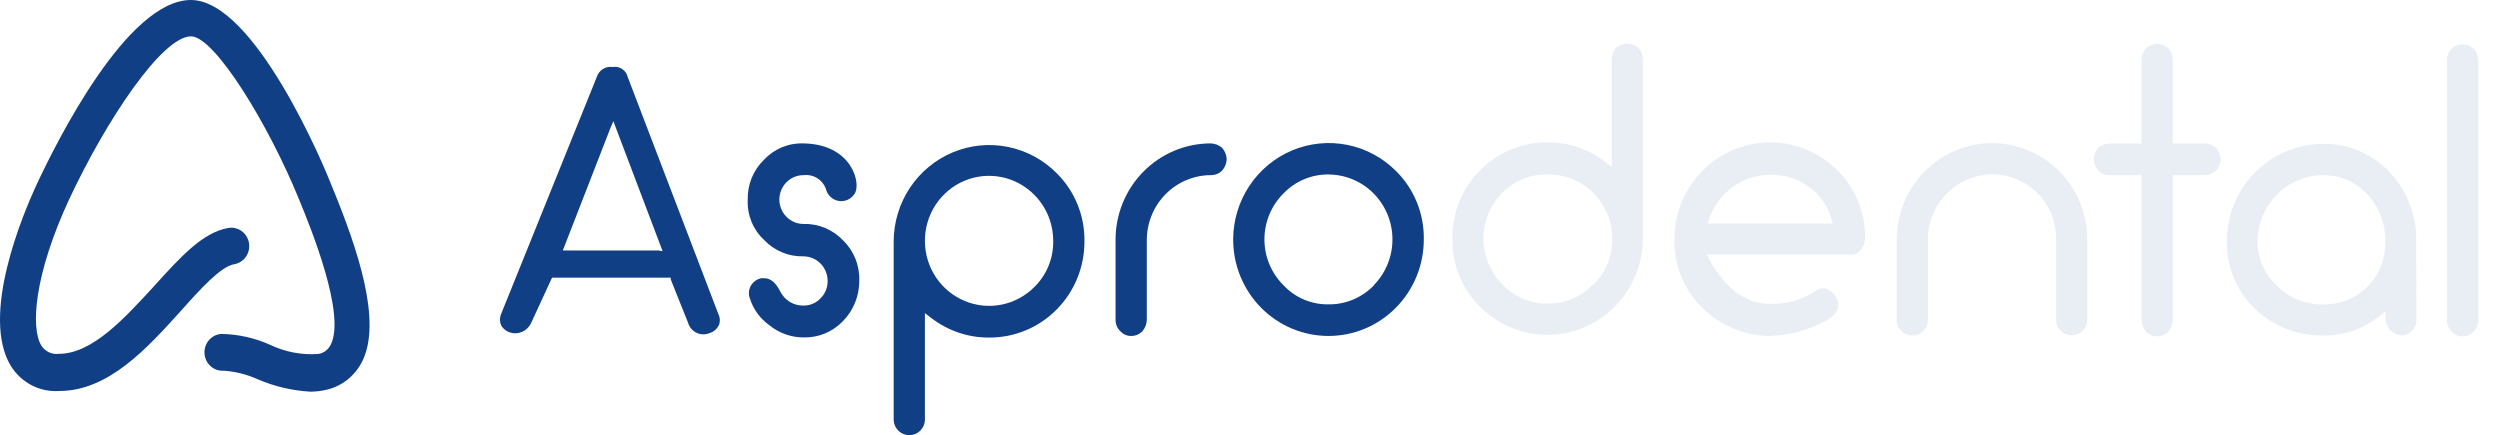 <svg width="270" height="47" viewBox="0 0 270 47" fill="none" xmlns="http://www.w3.org/2000/svg">
<g opacity="0.3">
<path opacity="0.3" d="M177.435 6.385C177.419 5.939 177.253 5.513 176.965 5.175C176.618 4.878 176.181 4.71 175.726 4.7C175.286 4.716 174.864 4.884 174.53 5.175C174.242 5.513 174.076 5.939 174.06 6.385V18.022L173.377 17.489C171.589 16.102 169.394 15.357 167.141 15.372C165.785 15.36 164.442 15.622 163.188 16.141C161.933 16.66 160.794 17.427 159.836 18.396C158.878 19.365 158.12 20.518 157.606 21.786C157.093 23.055 156.835 24.414 156.846 25.784C156.827 27.15 157.082 28.505 157.596 29.767C158.11 31.03 158.872 32.174 159.836 33.129C161.279 34.579 163.113 35.566 165.108 35.965C167.103 36.365 169.17 36.159 171.05 35.375C172.93 34.59 174.539 33.261 175.675 31.555C176.811 29.849 177.423 27.841 177.435 25.784V6.385ZM172.053 30.71C171.418 31.378 170.655 31.907 169.81 32.263C168.965 32.62 168.056 32.797 167.141 32.784C166.229 32.798 165.324 32.622 164.484 32.265C163.643 31.908 162.885 31.378 162.257 30.71C161.61 30.063 161.096 29.293 160.745 28.443C160.395 27.594 160.214 26.683 160.214 25.763C160.214 24.843 160.395 23.931 160.745 23.082C161.096 22.233 161.61 21.463 162.257 20.816C162.902 20.162 163.674 19.649 164.524 19.31C165.374 18.97 166.284 18.811 167.197 18.843C168.105 18.833 169.006 19.006 169.847 19.352C170.688 19.698 171.453 20.209 172.097 20.856C172.74 21.503 173.251 22.274 173.598 23.122C173.945 23.971 174.121 24.881 174.117 25.799C174.131 26.713 173.96 27.619 173.615 28.464C173.269 29.308 172.757 30.073 172.11 30.71H172.053Z" fill="#113F85"/>
<path opacity="0.3" d="M198.152 18.108C196.668 16.738 194.821 15.835 192.838 15.508C190.855 15.182 188.821 15.446 186.983 16.269C185.146 17.092 183.586 18.438 182.492 20.143C181.398 21.848 180.819 23.838 180.824 25.871C180.805 27.236 181.06 28.591 181.574 29.854C182.088 31.116 182.85 32.26 183.814 33.216C185.768 35.151 188.384 36.25 191.118 36.283C193.358 36.217 195.547 35.599 197.497 34.483C198.793 33.576 198.608 32.74 198.352 32.193C198.095 31.646 197.241 30.681 196.145 31.372C194.667 32.388 192.904 32.893 191.118 32.812C186.562 32.812 184.369 27.498 184.369 27.498H199.719C199.945 27.524 200.175 27.494 200.388 27.412C200.601 27.329 200.792 27.195 200.943 27.023C201.232 26.684 201.402 26.259 201.427 25.813C201.46 24.366 201.185 22.929 200.619 21.6C200.054 20.27 199.213 19.079 198.152 18.108ZM197.369 24.142H184.412L184.611 23.566C185.099 22.201 185.988 21.02 187.159 20.181C188.33 19.342 189.726 18.885 191.161 18.871C192.566 18.84 193.946 19.242 195.119 20.023C196.408 20.843 197.351 22.115 197.768 23.595L197.939 24.142H197.369Z" fill="#113F85"/>
<path opacity="0.3" d="M225.433 25.871C225.433 23.109 224.349 20.46 222.418 18.508C220.487 16.555 217.869 15.458 215.139 15.458C212.408 15.458 209.79 16.555 207.859 18.508C205.929 20.46 204.844 23.109 204.844 25.871V34.512C204.833 34.736 204.87 34.959 204.951 35.168C205.032 35.376 205.155 35.565 205.314 35.721C205.468 35.886 205.653 36.017 205.859 36.106C206.065 36.195 206.286 36.241 206.51 36.24C206.738 36.244 206.965 36.2 207.176 36.111C207.387 36.021 207.577 35.889 207.734 35.721C207.895 35.566 208.021 35.377 208.104 35.169C208.188 34.96 208.227 34.736 208.219 34.512V25.871C208.217 24.95 208.394 24.037 208.741 23.185C209.088 22.334 209.597 21.559 210.24 20.907C210.882 20.254 211.645 19.736 212.486 19.382C213.327 19.028 214.228 18.844 215.139 18.842C216.05 18.833 216.954 19.007 217.798 19.356C218.642 19.704 219.408 20.219 220.053 20.871C220.697 21.523 221.207 22.298 221.551 23.152C221.896 24.005 222.068 24.92 222.059 25.842V34.483C222.051 34.706 222.089 34.929 222.17 35.137C222.251 35.345 222.373 35.534 222.528 35.693C222.683 35.856 222.869 35.986 223.074 36.075C223.28 36.164 223.501 36.21 223.724 36.211C223.955 36.214 224.183 36.169 224.396 36.08C224.609 35.991 224.802 35.859 224.963 35.693C225.119 35.534 225.241 35.345 225.322 35.137C225.402 34.929 225.44 34.706 225.433 34.483V25.871Z" fill="#113F85"/>
<path opacity="0.3" d="M239.359 15.962C239.013 15.662 238.575 15.494 238.12 15.487H234.66V6.428C234.644 5.982 234.478 5.556 234.19 5.218C233.845 4.919 233.406 4.75 232.951 4.743C232.514 4.757 232.096 4.925 231.769 5.218C231.472 5.551 231.3 5.98 231.285 6.428V15.501H227.783C227.342 15.517 226.92 15.685 226.587 15.977C226.298 16.314 226.133 16.741 226.117 17.186C226.136 17.645 226.312 18.083 226.615 18.425C226.768 18.581 226.95 18.704 227.15 18.788C227.351 18.872 227.566 18.915 227.783 18.915H231.285V34.598C231.305 35.057 231.481 35.495 231.784 35.837C231.936 35.993 232.118 36.116 232.319 36.2C232.519 36.284 232.734 36.327 232.951 36.327C233.182 36.33 233.41 36.286 233.623 36.197C233.836 36.107 234.029 35.975 234.19 35.808C234.482 35.473 234.649 35.045 234.66 34.598V18.915H238.12C238.35 18.918 238.579 18.874 238.792 18.785C239.005 18.695 239.198 18.563 239.359 18.396C239.651 18.061 239.817 17.633 239.829 17.186C239.816 16.736 239.65 16.303 239.359 15.962Z" fill="#113F85"/>
<path opacity="0.3" d="M260.945 26.044C260.978 24.676 260.744 23.316 260.255 22.04C259.766 20.765 259.033 19.6 258.097 18.612C257.174 17.62 256.057 16.835 254.816 16.306C253.575 15.778 252.238 15.519 250.892 15.545C249.528 15.543 248.177 15.813 246.916 16.34C245.655 16.866 244.509 17.64 243.543 18.615C242.578 19.59 241.812 20.748 241.29 22.023C240.767 23.297 240.498 24.664 240.498 26.044C240.472 27.407 240.729 28.761 241.251 30.019C241.773 31.276 242.55 32.41 243.531 33.345C244.511 34.291 245.665 35.032 246.928 35.526C248.191 36.021 249.538 36.258 250.892 36.226C253.085 36.276 255.227 35.547 256.944 34.166L257.641 33.59V34.498C257.671 34.931 257.85 35.341 258.146 35.657C258.442 35.972 258.838 36.173 259.265 36.226C259.492 36.235 259.719 36.197 259.932 36.116C260.145 36.034 260.339 35.91 260.503 35.751C260.662 35.585 260.785 35.388 260.866 35.173C260.946 34.958 260.983 34.728 260.973 34.498L260.945 26.044ZM255.748 30.883C255.12 31.53 254.368 32.04 253.538 32.382C252.707 32.724 251.817 32.89 250.921 32.87C250.002 32.898 249.088 32.737 248.233 32.395C247.379 32.053 246.602 31.539 245.951 30.883C245.273 30.278 244.732 29.533 244.363 28.698C243.995 27.863 243.808 26.958 243.816 26.044C243.834 24.159 244.583 22.356 245.9 21.023C247.218 19.691 249 18.933 250.864 18.915C251.774 18.902 252.677 19.085 253.512 19.453C254.346 19.82 255.094 20.363 255.705 21.046C256.963 22.395 257.648 24.189 257.613 26.044C257.642 26.936 257.492 27.825 257.171 28.657C256.85 29.488 256.366 30.246 255.748 30.883Z" fill="#113F85"/>
<path opacity="0.3" d="M267.651 6.471C267.635 6.026 267.469 5.599 267.181 5.262C266.848 4.97 266.426 4.803 265.985 4.786C265.764 4.779 265.544 4.817 265.339 4.899C265.133 4.981 264.946 5.104 264.789 5.262C264.628 5.418 264.499 5.606 264.411 5.814C264.323 6.022 264.277 6.245 264.277 6.471V34.598C264.271 34.822 264.312 35.044 264.398 35.251C264.484 35.457 264.612 35.642 264.775 35.794C264.925 35.968 265.111 36.106 265.321 36.198C265.53 36.29 265.757 36.334 265.985 36.327C266.209 36.326 266.43 36.279 266.635 36.19C266.841 36.101 267.027 35.971 267.181 35.808C267.337 35.65 267.459 35.46 267.54 35.252C267.62 35.044 267.658 34.822 267.651 34.598V6.471Z" fill="#113F85"/>
</g>
<path d="M67.798 8.329C67.716 7.969 67.5 7.655 67.195 7.451C66.891 7.247 66.52 7.17 66.16 7.235C65.795 7.18 65.422 7.258 65.109 7.456C64.796 7.654 64.563 7.959 64.452 8.315L54.129 33.893C54.044 34.09 54 34.304 54 34.519C54 34.735 54.044 34.948 54.129 35.146C54.24 35.338 54.388 35.506 54.564 35.639C54.74 35.773 54.941 35.869 55.154 35.923C55.309 35.978 55.474 36.002 55.638 35.995C55.994 35.995 56.343 35.893 56.645 35.702C56.947 35.511 57.19 35.239 57.347 34.915L59.539 30.163L59.625 29.99H72.44V30.177L74.305 34.843C74.406 35.203 74.618 35.52 74.91 35.748C75.202 35.976 75.559 36.103 75.928 36.111C76.207 36.106 76.483 36.047 76.74 35.938C76.944 35.861 77.131 35.744 77.29 35.593C77.449 35.442 77.576 35.261 77.665 35.059C77.73 34.872 77.757 34.672 77.742 34.474C77.727 34.276 77.672 34.083 77.58 33.907L67.798 8.329ZM71.087 27.052H60.778L60.935 26.663L65.975 13.701L66.246 13.082L66.502 13.773L71.415 26.735L71.557 27.124L71.087 27.052Z" fill="#113F85"/>
<path d="M91.05 25.957C90.499 25.377 89.835 24.919 89.099 24.614C88.364 24.309 87.573 24.163 86.778 24.186C86.087 24.186 85.424 23.908 84.936 23.414C84.447 22.919 84.172 22.249 84.172 21.55C84.172 20.851 84.447 20.181 84.936 19.686C85.424 19.192 86.087 18.915 86.778 18.915C87.28 18.85 87.79 18.957 88.225 19.217C88.661 19.478 88.999 19.878 89.184 20.355C89.254 20.687 89.419 20.991 89.658 21.229C89.898 21.467 90.201 21.628 90.531 21.693C90.861 21.757 91.202 21.722 91.512 21.592C91.822 21.461 92.087 21.241 92.274 20.96C93.057 19.937 92.089 15.573 86.778 15.487C85.982 15.458 85.19 15.601 84.453 15.906C83.717 16.212 83.053 16.673 82.506 17.258C81.933 17.815 81.48 18.487 81.178 19.231C80.877 19.975 80.733 20.775 80.755 21.579C80.719 22.385 80.857 23.189 81.159 23.935C81.462 24.681 81.921 25.352 82.506 25.899C83.055 26.483 83.719 26.943 84.455 27.25C85.191 27.558 85.982 27.706 86.778 27.685C87.468 27.689 88.129 27.968 88.616 28.461C89.104 28.955 89.38 29.623 89.384 30.321C89.392 30.674 89.328 31.026 89.196 31.353C89.063 31.68 88.866 31.976 88.615 32.222C88.379 32.473 88.093 32.672 87.777 32.806C87.461 32.94 87.121 33.005 86.778 33C86.262 33.013 85.752 32.878 85.309 32.61C84.865 32.342 84.506 31.953 84.272 31.487C83.759 30.479 83.19 30.047 82.549 30.047H82.222C82.002 30.09 81.793 30.178 81.607 30.304C81.421 30.43 81.262 30.593 81.139 30.782C81.002 30.992 80.916 31.232 80.889 31.483C80.862 31.733 80.894 31.987 80.983 32.222C81.347 33.386 82.077 34.397 83.062 35.102C84.111 35.968 85.424 36.441 86.778 36.442C87.573 36.464 88.364 36.319 89.099 36.013C89.835 35.708 90.499 35.251 91.05 34.67C92.174 33.52 92.803 31.967 92.801 30.35C92.834 29.534 92.694 28.72 92.392 27.963C92.09 27.206 91.633 26.522 91.05 25.957Z" fill="#113F85"/>
<path d="M114.116 18.699C112.673 17.249 110.839 16.262 108.844 15.863C106.849 15.463 104.782 15.669 102.902 16.453C101.022 17.238 99.413 18.567 98.277 20.273C97.141 21.979 96.529 23.987 96.517 26.044V45.443C96.556 45.869 96.75 46.264 97.062 46.552C97.374 46.84 97.782 47 98.204 47C98.627 47 99.034 46.84 99.346 46.552C99.658 46.264 99.853 45.869 99.891 45.443V33.821L100.575 34.339C102.368 35.727 104.567 36.472 106.826 36.456C108.18 36.464 109.522 36.2 110.774 35.679C112.027 35.159 113.164 34.392 114.122 33.423C115.079 32.455 115.837 31.304 116.352 30.037C116.867 28.771 117.128 27.413 117.12 26.044C117.138 24.677 116.88 23.322 116.364 22.059C115.847 20.796 115.083 19.653 114.116 18.699ZM111.738 30.969C110.771 31.951 109.537 32.621 108.194 32.895C106.85 33.168 105.457 33.033 104.189 32.506C102.922 31.979 101.837 31.084 101.072 29.934C100.307 28.784 99.896 27.43 99.891 26.044C99.881 24.651 100.282 23.286 101.042 22.125C101.803 20.963 102.888 20.058 104.161 19.524C105.433 18.991 106.833 18.853 108.183 19.13C109.533 19.406 110.771 20.083 111.738 21.075C113.032 22.396 113.754 24.184 113.746 26.044C113.759 26.959 113.589 27.869 113.243 28.715C112.898 29.562 112.386 30.329 111.738 30.969Z" fill="#113F85"/>
<path d="M131.985 15.962C131.638 15.665 131.201 15.497 130.746 15.487C129.395 15.489 128.057 15.76 126.81 16.286C125.562 16.811 124.43 17.58 123.476 18.548C122.523 19.516 121.767 20.666 121.253 21.929C120.739 23.193 120.476 24.547 120.48 25.914V34.555C120.479 34.782 120.524 35.006 120.613 35.214C120.701 35.422 120.83 35.61 120.993 35.765C121.142 35.935 121.327 36.07 121.533 36.16C121.74 36.25 121.964 36.292 122.189 36.284C122.412 36.283 122.633 36.236 122.839 36.147C123.044 36.058 123.23 35.928 123.385 35.765C123.672 35.427 123.838 35.001 123.855 34.555V25.914C123.859 24.059 124.589 22.281 125.886 20.969C127.183 19.657 128.941 18.919 130.775 18.915C131.005 18.917 131.234 18.873 131.446 18.784C131.659 18.695 131.852 18.563 132.013 18.396C132.301 18.058 132.466 17.632 132.483 17.187C132.463 16.732 132.287 16.3 131.985 15.962Z" fill="#113F85"/>
<path d="M150.781 18.483C149.335 17.03 147.498 16.043 145.499 15.645C143.5 15.247 141.429 15.456 139.547 16.246C137.666 17.036 136.057 18.371 134.924 20.084C133.792 21.797 133.185 23.81 133.182 25.871C133.182 27.238 133.448 28.592 133.965 29.856C134.483 31.119 135.241 32.267 136.197 33.234C137.153 34.201 138.288 34.968 139.537 35.491C140.786 36.014 142.124 36.283 143.476 36.283C144.828 36.283 146.167 36.014 147.416 35.491C148.665 34.968 149.8 34.201 150.755 33.234C151.711 32.267 152.47 31.119 152.987 29.856C153.504 28.592 153.771 27.238 153.771 25.871C153.796 24.498 153.544 23.135 153.029 21.865C152.515 20.594 151.75 19.443 150.781 18.483ZM148.403 30.796C147.764 31.463 146.998 31.991 146.151 32.348C145.304 32.704 144.394 32.882 143.476 32.87C142.566 32.886 141.663 32.71 140.825 32.353C139.986 31.996 139.231 31.466 138.607 30.796C137.958 30.15 137.442 29.38 137.091 28.531C136.739 27.682 136.558 26.77 136.558 25.849C136.558 24.928 136.739 24.017 137.091 23.168C137.442 22.318 137.958 21.548 138.607 20.902C139.237 20.241 139.994 19.718 140.831 19.364C141.668 19.01 142.569 18.832 143.476 18.843C144.84 18.848 146.172 19.259 147.306 20.025C148.439 20.792 149.324 21.88 149.85 23.152C150.376 24.425 150.519 25.826 150.262 27.181C150.004 28.535 149.358 29.783 148.403 30.767V30.796Z" fill="#113F85"/>
<path d="M33.515 42.3C31.573 42.19 29.664 41.742 27.869 40.977C26.695 40.442 25.439 40.123 24.158 40.036C23.645 40.073 23.138 39.899 22.75 39.553C22.362 39.207 22.123 38.717 22.087 38.191C22.051 37.664 22.22 37.145 22.558 36.746C22.895 36.348 23.372 36.103 23.886 36.066C25.696 36.092 27.483 36.487 29.144 37.227C30.78 38.015 32.586 38.359 34.389 38.227C34.672 38.18 34.94 38.065 35.172 37.891C35.403 37.718 35.592 37.49 35.721 37.227C37.369 33.949 33.572 24.627 32.311 21.569C29.001 13.424 23.169 3.926 20.633 3.926C17.524 3.926 11.491 12.924 7.45 21.569C3.711 29.641 3.281 35.404 4.47 37.33C4.673 37.644 4.958 37.893 5.293 38.049C5.627 38.205 5.997 38.262 6.361 38.213C10.001 38.213 13.526 34.287 16.678 30.861C19.472 27.774 21.88 25.112 24.616 24.627C24.869 24.577 25.129 24.579 25.38 24.634C25.632 24.688 25.871 24.793 26.082 24.943C26.294 25.093 26.474 25.285 26.613 25.507C26.752 25.729 26.846 25.978 26.889 26.238C26.933 26.498 26.926 26.764 26.868 27.021C26.811 27.279 26.703 27.521 26.553 27.736C26.403 27.95 26.212 28.131 25.993 28.269C25.774 28.407 25.53 28.498 25.276 28.538C23.843 28.788 21.636 31.214 19.544 33.566C15.876 37.624 11.72 42.227 6.39 42.227C5.369 42.297 4.348 42.087 3.434 41.616C2.519 41.146 1.744 40.432 1.189 39.551C-2.15 34.111 2.45 23.186 3.94 19.966C6.118 15.291 13.741 0 20.619 0C27.496 0 35.033 17.996 35.822 20.055C38.687 27.009 41.281 34.758 39.103 39.065C38.711 39.838 38.157 40.512 37.48 41.039C36.804 41.565 36.022 41.931 35.191 42.109C34.641 42.235 34.078 42.299 33.515 42.3Z" fill="#113F85"/>
</svg>
